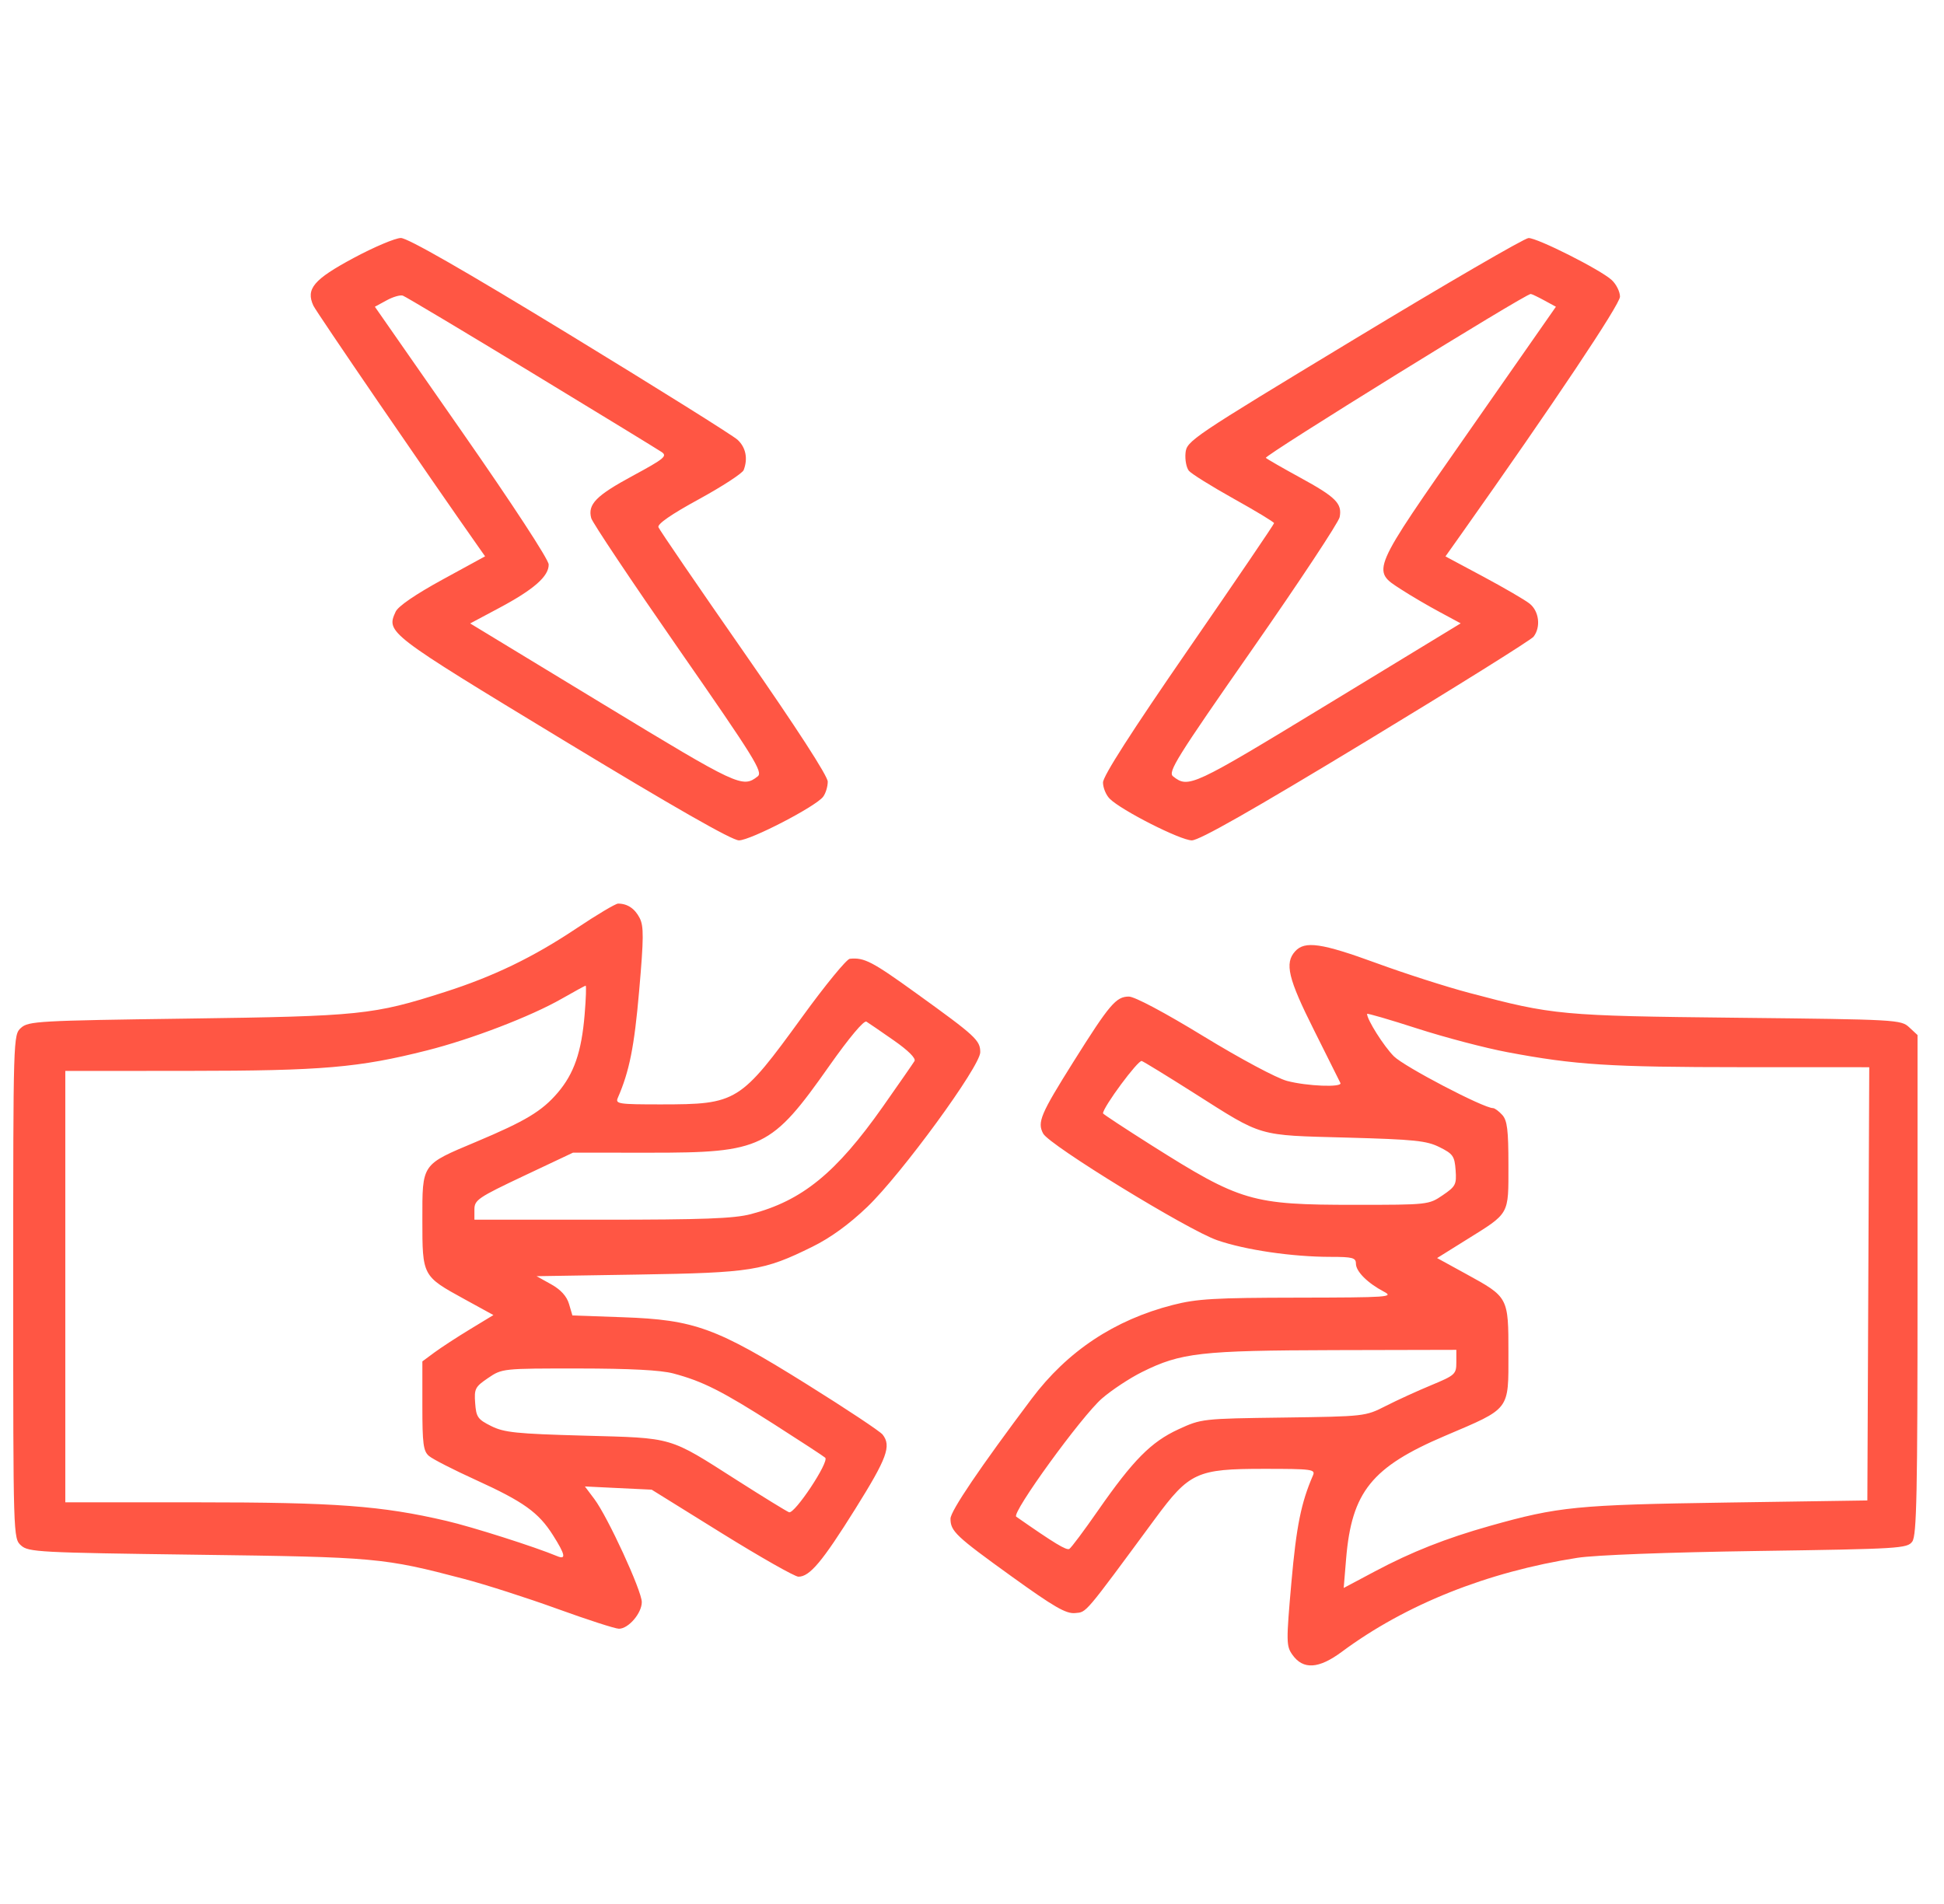 <svg width="49" height="48" viewBox="0 0 49 48" fill="none" xmlns="http://www.w3.org/2000/svg">
<g clip-path="url(#clip0_67_207)">
<path fill-rule="evenodd" clip-rule="evenodd" d="M8.911 6.505C7.905 7.045 7.704 7.284 7.899 7.706C7.975 7.869 10.772 11.957 12.058 13.785L12.227 14.025L11.149 14.614C10.468 14.987 10.035 15.284 9.972 15.422C9.733 15.947 9.752 15.962 14.177 18.646C16.992 20.353 18.451 21.186 18.626 21.186C18.914 21.186 20.563 20.332 20.747 20.087C20.812 20.002 20.864 19.83 20.864 19.706C20.864 19.564 20.082 18.355 18.754 16.447C17.593 14.779 16.622 13.359 16.596 13.291C16.566 13.211 16.92 12.965 17.619 12.584C18.207 12.262 18.714 11.932 18.745 11.85C18.856 11.561 18.799 11.279 18.591 11.087C18.475 10.979 16.575 9.791 14.37 8.445C11.695 6.813 10.274 5.999 10.104 6C9.964 6.001 9.427 6.228 8.911 6.505ZM34.13 8.556C30.023 11.04 29.911 11.116 29.882 11.419C29.865 11.59 29.904 11.792 29.967 11.869C30.03 11.945 30.54 12.262 31.098 12.574C31.657 12.885 32.114 13.162 32.114 13.189C32.114 13.216 31.144 14.644 29.958 16.362C28.518 18.449 27.802 19.566 27.802 19.727C27.802 19.859 27.878 20.044 27.971 20.136C28.263 20.429 29.757 21.186 30.041 21.186C30.231 21.186 31.55 20.436 34.425 18.694C36.686 17.324 38.589 16.135 38.654 16.052C38.843 15.808 38.794 15.406 38.553 15.216C38.434 15.122 37.908 14.816 37.385 14.536L36.434 14.027L36.837 13.459C39.161 10.175 40.833 7.673 40.833 7.479C40.833 7.353 40.738 7.163 40.622 7.057C40.338 6.798 38.753 5.998 38.528 6.001C38.43 6.002 36.45 7.152 34.13 8.556ZM13.389 9.386C15.103 10.427 16.582 11.331 16.676 11.395C16.827 11.497 16.746 11.564 15.949 11.995C15.024 12.495 14.81 12.713 14.902 13.062C14.931 13.173 15.922 14.656 17.104 16.358C19.025 19.123 19.236 19.465 19.098 19.573C18.716 19.872 18.612 19.823 15.205 17.754L11.851 15.717L12.584 15.326C13.454 14.862 13.835 14.528 13.83 14.231C13.828 14.104 12.918 12.712 11.637 10.874L9.449 7.733L9.743 7.573C9.904 7.484 10.089 7.431 10.154 7.453C10.219 7.475 11.675 8.345 13.389 9.386ZM38.924 7.573L39.218 7.733L37.026 10.874C34.535 14.442 34.565 14.373 35.315 14.858C35.553 15.013 35.989 15.269 36.284 15.427L36.818 15.715L33.468 17.754C30.05 19.834 29.958 19.878 29.569 19.573C29.431 19.465 29.645 19.121 31.567 16.365C32.751 14.667 33.741 13.169 33.767 13.037C33.834 12.694 33.673 12.533 32.771 12.04C32.333 11.801 31.944 11.577 31.907 11.543C31.851 11.491 38.449 7.407 38.583 7.411C38.609 7.412 38.763 7.485 38.924 7.573ZM14.532 23.403C13.438 24.134 12.442 24.615 11.208 25.01C9.409 25.586 9.084 25.619 4.726 25.679C0.968 25.73 0.716 25.744 0.53 25.912C0.334 26.09 0.333 26.106 0.333 32.436C0.333 38.767 0.334 38.783 0.53 38.961C0.716 39.129 0.973 39.142 4.96 39.195C9.482 39.254 9.662 39.27 11.698 39.805C12.228 39.944 13.285 40.283 14.047 40.559C14.809 40.835 15.508 41.061 15.601 41.061C15.841 41.061 16.177 40.669 16.177 40.389C16.177 40.105 15.319 38.241 14.981 37.791L14.743 37.474L15.585 37.515L16.426 37.555L18.192 38.652C19.164 39.255 20.034 39.749 20.125 39.749C20.409 39.749 20.725 39.373 21.559 38.039C22.359 36.759 22.472 36.453 22.247 36.166C22.183 36.084 21.326 35.515 20.342 34.901C18.051 33.47 17.507 33.272 15.701 33.208L14.428 33.163L14.342 32.871C14.284 32.677 14.134 32.512 13.89 32.376L13.525 32.173L16.093 32.132C18.946 32.086 19.247 32.038 20.476 31.431C20.932 31.207 21.4 30.867 21.859 30.428C22.721 29.602 24.708 26.882 24.708 26.527C24.708 26.226 24.594 26.121 23.098 25.043C21.98 24.236 21.784 24.135 21.42 24.171C21.339 24.18 20.8 24.836 20.224 25.631C18.653 27.794 18.576 27.841 16.659 27.842C15.591 27.842 15.506 27.83 15.572 27.678C15.865 27.005 15.987 26.393 16.11 24.983C16.227 23.641 16.229 23.35 16.123 23.143C16 22.904 15.814 22.78 15.579 22.78C15.516 22.78 15.045 23.06 14.532 23.403ZM32.645 23.983C32.375 24.281 32.468 24.67 33.122 25.973C33.469 26.666 33.768 27.265 33.786 27.303C33.838 27.419 32.941 27.383 32.44 27.25C32.175 27.179 31.265 26.692 30.336 26.125C29.358 25.527 28.601 25.124 28.454 25.124C28.132 25.124 27.968 25.317 27.059 26.764C26.226 28.091 26.141 28.292 26.294 28.578C26.45 28.87 29.942 31.011 30.679 31.266C31.388 31.512 32.573 31.686 33.542 31.686C34.094 31.686 34.177 31.709 34.177 31.857C34.177 32.053 34.469 32.345 34.88 32.562C35.143 32.7 35.003 32.71 32.715 32.714C30.616 32.717 30.169 32.743 29.564 32.898C28.09 33.275 26.903 34.064 26.001 35.266C24.701 36.997 23.958 38.095 23.958 38.286C23.958 38.603 24.09 38.728 25.505 39.747C26.57 40.514 26.871 40.688 27.099 40.666C27.394 40.638 27.308 40.739 29.114 38.289C29.979 37.117 30.168 37.03 31.858 37.03C33.068 37.03 33.16 37.042 33.095 37.194C32.796 37.882 32.676 38.475 32.551 39.889C32.418 41.394 32.42 41.496 32.576 41.717C32.846 42.099 33.239 42.075 33.822 41.642C35.428 40.45 37.492 39.626 39.759 39.273C40.204 39.203 42.033 39.134 44.286 39.101C47.886 39.048 48.074 39.037 48.2 38.864C48.312 38.711 48.333 37.672 48.333 32.388V26.094L48.122 25.898C47.917 25.707 47.809 25.701 43.786 25.658C39.336 25.61 39.147 25.592 37.03 25.03C36.459 24.879 35.411 24.543 34.702 24.283C33.31 23.774 32.889 23.713 32.645 23.983ZM14.736 25.579C14.658 26.521 14.469 27.067 14.055 27.551C13.658 28.014 13.248 28.261 12.005 28.784C10.614 29.369 10.646 29.323 10.646 30.755C10.646 32.172 10.645 32.17 11.706 32.752L12.437 33.153L11.846 33.512C11.521 33.709 11.118 33.972 10.95 34.096L10.646 34.321V35.442C10.646 36.399 10.67 36.584 10.812 36.705C10.903 36.784 11.435 37.056 11.994 37.31C13.198 37.859 13.573 38.127 13.937 38.701C14.249 39.193 14.276 39.328 14.044 39.231C13.482 38.996 11.909 38.495 11.248 38.341C9.616 37.96 8.452 37.874 4.969 37.874H1.646V32.436V26.999L4.763 26.997C8.126 26.995 9.044 26.916 10.764 26.481C11.882 26.199 13.382 25.623 14.161 25.177C14.471 25 14.741 24.852 14.761 24.849C14.781 24.845 14.77 25.174 14.736 25.579ZM37.996 26.526C39.703 26.848 40.577 26.903 43.904 26.904L47.116 26.905L47.092 32.366L47.068 37.827L43.505 37.88C39.735 37.937 39.281 37.982 37.552 38.469C36.443 38.782 35.578 39.124 34.657 39.614L33.869 40.033L33.93 39.295C34.071 37.609 34.575 36.984 36.427 36.196C38.079 35.492 38.021 35.569 38.021 34.118C38.021 32.7 38.022 32.703 36.958 32.119L36.223 31.716L36.952 31.261C38.063 30.569 38.021 30.644 38.021 29.373C38.021 28.487 37.991 28.247 37.866 28.108C37.78 28.013 37.675 27.936 37.632 27.936C37.393 27.936 35.395 26.891 35.134 26.63C34.879 26.374 34.458 25.708 34.458 25.56C34.458 25.539 35.027 25.704 35.723 25.929C36.418 26.153 37.441 26.422 37.996 26.526ZM22.529 26.229C22.892 26.482 23.091 26.681 23.051 26.749C23.015 26.809 22.656 27.326 22.254 27.898C21.075 29.573 20.215 30.273 18.924 30.609C18.499 30.72 17.72 30.749 15.173 30.749H11.958V30.491C11.958 30.252 12.05 30.19 13.2 29.646L14.443 29.059L16.384 29.06C19.204 29.062 19.444 28.945 20.904 26.87C21.407 26.157 21.776 25.717 21.839 25.756C21.896 25.791 22.207 26.004 22.529 26.229ZM30.099 27.558C31.851 28.67 31.67 28.617 33.943 28.679C35.656 28.726 35.96 28.757 36.286 28.921C36.624 29.089 36.664 29.147 36.69 29.5C36.716 29.861 36.691 29.91 36.363 30.133C36.012 30.372 35.992 30.374 34.145 30.374C31.55 30.374 31.272 30.292 29.023 28.872C28.352 28.447 27.802 28.086 27.802 28.068C27.802 27.913 28.689 26.714 28.779 26.748C28.842 26.773 29.436 27.137 30.099 27.558ZM36.708 34.344C36.708 34.643 36.678 34.67 36.075 34.921C35.727 35.065 35.211 35.301 34.927 35.446C34.415 35.707 34.398 35.709 32.349 35.737C30.302 35.764 30.282 35.767 29.702 36.034C29.013 36.352 28.562 36.808 27.675 38.083C27.327 38.584 27.002 39.019 26.954 39.048C26.882 39.092 26.579 38.909 25.615 38.236C25.488 38.148 27.264 35.698 27.778 35.254C28.023 35.042 28.477 34.742 28.786 34.589C29.765 34.102 30.26 34.046 33.638 34.037L36.708 34.03V34.344ZM16.974 34.626C17.711 34.822 18.196 35.067 19.505 35.902C20.175 36.33 20.758 36.711 20.8 36.749C20.91 36.847 20.028 38.178 19.888 38.124C19.825 38.1 19.238 37.739 18.584 37.322C16.836 36.207 17.002 36.256 14.724 36.193C13.012 36.146 12.706 36.114 12.38 35.951C12.043 35.783 12.002 35.725 11.977 35.373C11.95 35.011 11.976 34.962 12.303 34.74C12.656 34.5 12.669 34.499 14.582 34.5C15.884 34.501 16.657 34.541 16.974 34.626Z" fill="#FF5644"/>
</g>
<defs>
<clipPath id="clip0_67_207">
<rect width="48" height="48" fill="white" transform="translate(0.333)"/>
</clipPath>
</defs>
</svg>
